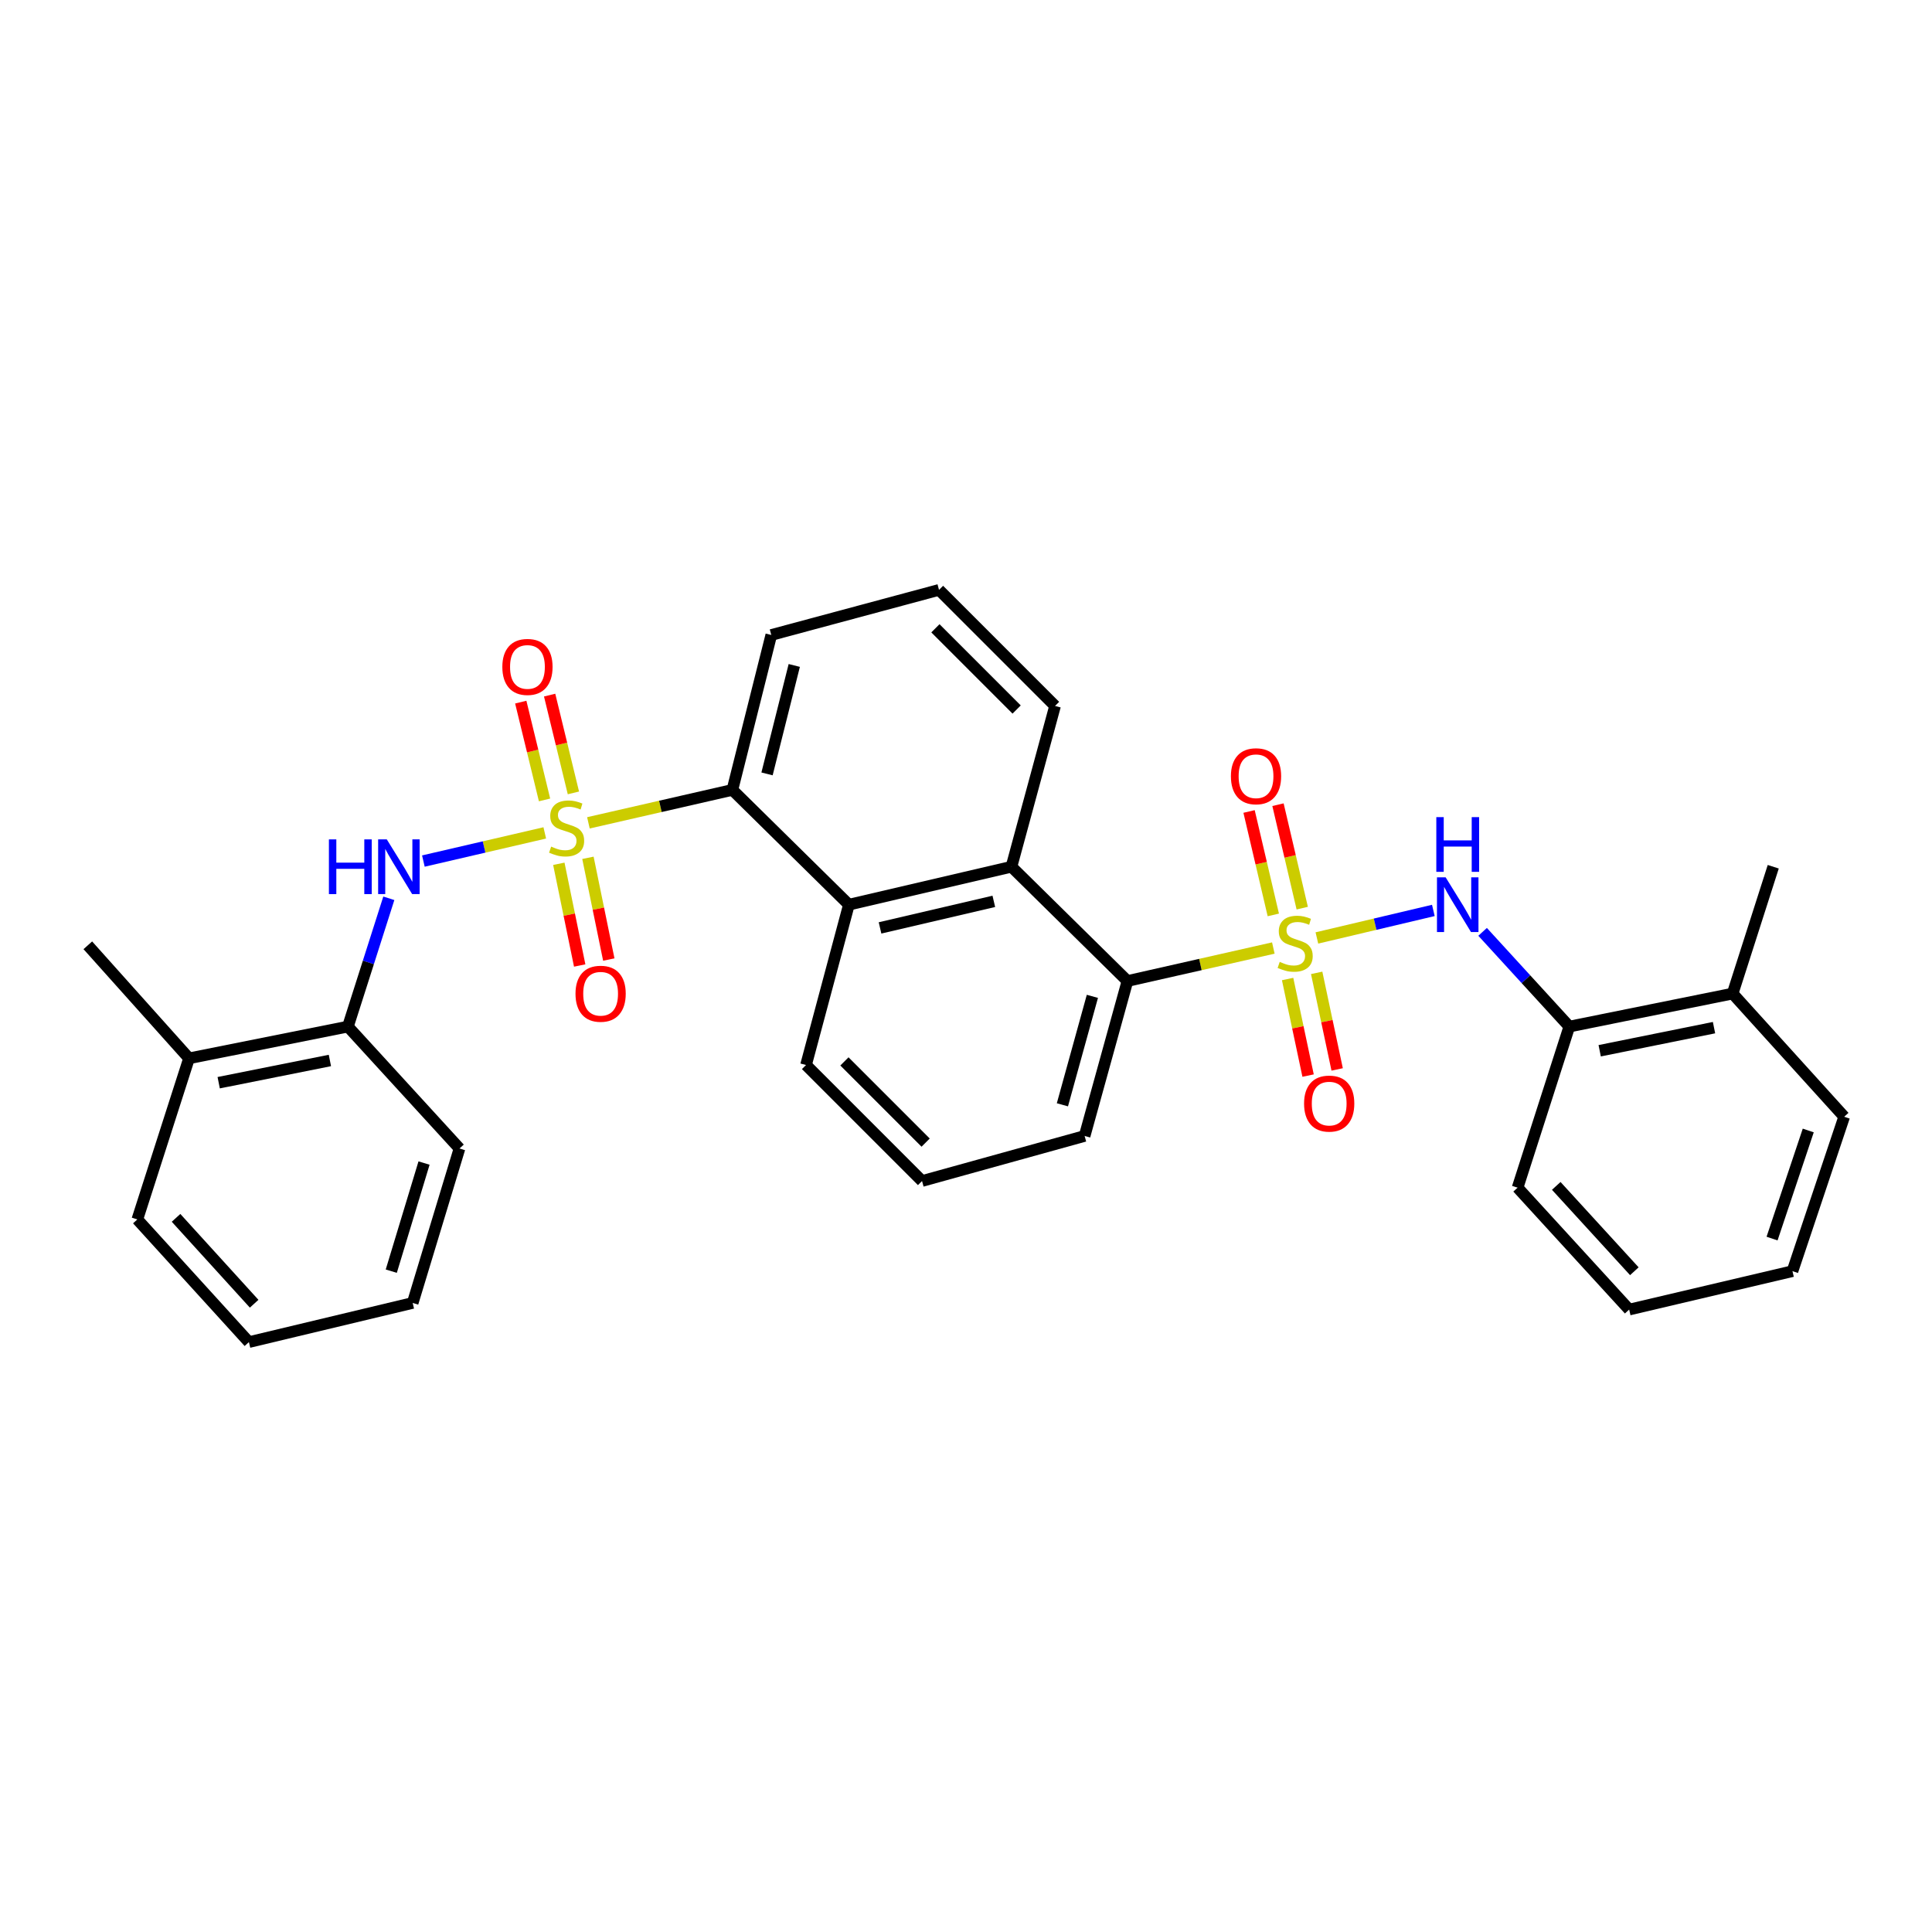 <?xml version='1.0' encoding='iso-8859-1'?>
<svg version='1.1' baseProfile='full'
              xmlns='http://www.w3.org/2000/svg'
                      xmlns:rdkit='http://www.rdkit.org/xml'
                      xmlns:xlink='http://www.w3.org/1999/xlink'
                  xml:space='preserve'
width='1000px' height='1000px' viewBox='0 0 1000 1000'>
<!-- END OF HEADER -->
<rect style='opacity:1.0;fill:#FFFFFF;stroke:none' width='1000' height='1000' x='0' y='0'> </rect>
<path class='bond-1' d='M 659.075,490.699 L 621.319,499.236' style='fill:none;fill-rule:evenodd;stroke:#CCCC00;stroke-width:6px;stroke-linecap:butt;stroke-linejoin:miter;stroke-opacity:1' />
<path class='bond-1' d='M 621.319,499.236 L 583.563,507.774' style='fill:none;fill-rule:evenodd;stroke:#000000;stroke-width:6px;stroke-linecap:butt;stroke-linejoin:miter;stroke-opacity:1' />
<path class='bond-3' d='M 681.621,485.486 L 711.762,478.362' style='fill:none;fill-rule:evenodd;stroke:#CCCC00;stroke-width:6px;stroke-linecap:butt;stroke-linejoin:miter;stroke-opacity:1' />
<path class='bond-3' d='M 711.762,478.362 L 741.902,471.237' style='fill:none;fill-rule:evenodd;stroke:#0000FF;stroke-width:6px;stroke-linecap:butt;stroke-linejoin:miter;stroke-opacity:1' />
<path class='bond-8' d='M 674.035,470.049 L 667.76,443.278' style='fill:none;fill-rule:evenodd;stroke:#CCCC00;stroke-width:6px;stroke-linecap:butt;stroke-linejoin:miter;stroke-opacity:1' />
<path class='bond-8' d='M 667.76,443.278 L 661.484,416.507' style='fill:none;fill-rule:evenodd;stroke:#FF0000;stroke-width:6px;stroke-linecap:butt;stroke-linejoin:miter;stroke-opacity:1' />
<path class='bond-8' d='M 659.064,473.558 L 652.789,446.787' style='fill:none;fill-rule:evenodd;stroke:#CCCC00;stroke-width:6px;stroke-linecap:butt;stroke-linejoin:miter;stroke-opacity:1' />
<path class='bond-8' d='M 652.789,446.787 L 646.514,420.016' style='fill:none;fill-rule:evenodd;stroke:#FF0000;stroke-width:6px;stroke-linecap:butt;stroke-linejoin:miter;stroke-opacity:1' />
<path class='bond-9' d='M 666.466,506.739 L 671.767,531.731' style='fill:none;fill-rule:evenodd;stroke:#CCCC00;stroke-width:6px;stroke-linecap:butt;stroke-linejoin:miter;stroke-opacity:1' />
<path class='bond-9' d='M 671.767,531.731 L 677.069,556.722' style='fill:none;fill-rule:evenodd;stroke:#FF0000;stroke-width:6px;stroke-linecap:butt;stroke-linejoin:miter;stroke-opacity:1' />
<path class='bond-9' d='M 681.507,503.548 L 686.809,528.54' style='fill:none;fill-rule:evenodd;stroke:#CCCC00;stroke-width:6px;stroke-linecap:butt;stroke-linejoin:miter;stroke-opacity:1' />
<path class='bond-9' d='M 686.809,528.54 L 692.111,553.531' style='fill:none;fill-rule:evenodd;stroke:#FF0000;stroke-width:6px;stroke-linecap:butt;stroke-linejoin:miter;stroke-opacity:1' />
<path class='bond-0' d='M 304.561,425.901 L 341.821,417.377' style='fill:none;fill-rule:evenodd;stroke:#CCCC00;stroke-width:6px;stroke-linecap:butt;stroke-linejoin:miter;stroke-opacity:1' />
<path class='bond-0' d='M 341.821,417.377 L 379.081,408.852' style='fill:none;fill-rule:evenodd;stroke:#000000;stroke-width:6px;stroke-linecap:butt;stroke-linejoin:miter;stroke-opacity:1' />
<path class='bond-4' d='M 281.972,431.106 L 250.557,438.395' style='fill:none;fill-rule:evenodd;stroke:#CCCC00;stroke-width:6px;stroke-linecap:butt;stroke-linejoin:miter;stroke-opacity:1' />
<path class='bond-4' d='M 250.557,438.395 L 219.141,445.684' style='fill:none;fill-rule:evenodd;stroke:#0000FF;stroke-width:6px;stroke-linecap:butt;stroke-linejoin:miter;stroke-opacity:1' />
<path class='bond-7' d='M 296.796,410.401 L 290.642,385.094' style='fill:none;fill-rule:evenodd;stroke:#CCCC00;stroke-width:6px;stroke-linecap:butt;stroke-linejoin:miter;stroke-opacity:1' />
<path class='bond-7' d='M 290.642,385.094 L 284.489,359.786' style='fill:none;fill-rule:evenodd;stroke:#FF0000;stroke-width:6px;stroke-linecap:butt;stroke-linejoin:miter;stroke-opacity:1' />
<path class='bond-7' d='M 281.855,414.034 L 275.701,388.727' style='fill:none;fill-rule:evenodd;stroke:#CCCC00;stroke-width:6px;stroke-linecap:butt;stroke-linejoin:miter;stroke-opacity:1' />
<path class='bond-7' d='M 275.701,388.727 L 269.547,363.419' style='fill:none;fill-rule:evenodd;stroke:#FF0000;stroke-width:6px;stroke-linecap:butt;stroke-linejoin:miter;stroke-opacity:1' />
<path class='bond-10' d='M 289.25,447.097 L 294.65,473.421' style='fill:none;fill-rule:evenodd;stroke:#CCCC00;stroke-width:6px;stroke-linecap:butt;stroke-linejoin:miter;stroke-opacity:1' />
<path class='bond-10' d='M 294.65,473.421 L 300.05,499.745' style='fill:none;fill-rule:evenodd;stroke:#FF0000;stroke-width:6px;stroke-linecap:butt;stroke-linejoin:miter;stroke-opacity:1' />
<path class='bond-10' d='M 304.313,444.007 L 309.713,470.331' style='fill:none;fill-rule:evenodd;stroke:#CCCC00;stroke-width:6px;stroke-linecap:butt;stroke-linejoin:miter;stroke-opacity:1' />
<path class='bond-10' d='M 309.713,470.331 L 315.112,496.656' style='fill:none;fill-rule:evenodd;stroke:#FF0000;stroke-width:6px;stroke-linecap:butt;stroke-linejoin:miter;stroke-opacity:1' />
<path class='bond-5' d='M 583.563,507.774 L 523.526,448.626' style='fill:none;fill-rule:evenodd;stroke:#000000;stroke-width:6px;stroke-linecap:butt;stroke-linejoin:miter;stroke-opacity:1' />
<path class='bond-15' d='M 583.563,507.774 L 561.395,587.97' style='fill:none;fill-rule:evenodd;stroke:#000000;stroke-width:6px;stroke-linecap:butt;stroke-linejoin:miter;stroke-opacity:1' />
<path class='bond-15' d='M 565.417,515.706 L 549.899,571.844' style='fill:none;fill-rule:evenodd;stroke:#000000;stroke-width:6px;stroke-linecap:butt;stroke-linejoin:miter;stroke-opacity:1' />
<path class='bond-2' d='M 379.081,408.852 L 439.391,468.256' style='fill:none;fill-rule:evenodd;stroke:#000000;stroke-width:6px;stroke-linecap:butt;stroke-linejoin:miter;stroke-opacity:1' />
<path class='bond-33' d='M 379.081,408.852 L 399.216,328.663' style='fill:none;fill-rule:evenodd;stroke:#000000;stroke-width:6px;stroke-linecap:butt;stroke-linejoin:miter;stroke-opacity:1' />
<path class='bond-33' d='M 397.015,400.568 L 411.109,344.436' style='fill:none;fill-rule:evenodd;stroke:#000000;stroke-width:6px;stroke-linecap:butt;stroke-linejoin:miter;stroke-opacity:1' />
<path class='bond-11' d='M 767.393,482.327 L 789.832,506.843' style='fill:none;fill-rule:evenodd;stroke:#0000FF;stroke-width:6px;stroke-linecap:butt;stroke-linejoin:miter;stroke-opacity:1' />
<path class='bond-11' d='M 789.832,506.843 L 812.27,531.359' style='fill:none;fill-rule:evenodd;stroke:#000000;stroke-width:6px;stroke-linecap:butt;stroke-linejoin:miter;stroke-opacity:1' />
<path class='bond-12' d='M 201.255,464.957 L 190.665,498.158' style='fill:none;fill-rule:evenodd;stroke:#0000FF;stroke-width:6px;stroke-linecap:butt;stroke-linejoin:miter;stroke-opacity:1' />
<path class='bond-12' d='M 190.665,498.158 L 180.076,531.359' style='fill:none;fill-rule:evenodd;stroke:#000000;stroke-width:6px;stroke-linecap:butt;stroke-linejoin:miter;stroke-opacity:1' />
<path class='bond-6' d='M 523.526,448.626 L 439.391,468.256' style='fill:none;fill-rule:evenodd;stroke:#000000;stroke-width:6px;stroke-linecap:butt;stroke-linejoin:miter;stroke-opacity:1' />
<path class='bond-6' d='M 514.4,466.544 L 455.505,480.286' style='fill:none;fill-rule:evenodd;stroke:#000000;stroke-width:6px;stroke-linecap:butt;stroke-linejoin:miter;stroke-opacity:1' />
<path class='bond-18' d='M 523.526,448.626 L 546.095,365.388' style='fill:none;fill-rule:evenodd;stroke:#000000;stroke-width:6px;stroke-linecap:butt;stroke-linejoin:miter;stroke-opacity:1' />
<path class='bond-31' d='M 439.391,468.256 L 417.198,551.246' style='fill:none;fill-rule:evenodd;stroke:#000000;stroke-width:6px;stroke-linecap:butt;stroke-linejoin:miter;stroke-opacity:1' />
<path class='bond-14' d='M 812.27,531.359 L 896.807,514.274' style='fill:none;fill-rule:evenodd;stroke:#000000;stroke-width:6px;stroke-linecap:butt;stroke-linejoin:miter;stroke-opacity:1' />
<path class='bond-14' d='M 827.997,543.868 L 887.172,531.909' style='fill:none;fill-rule:evenodd;stroke:#000000;stroke-width:6px;stroke-linecap:butt;stroke-linejoin:miter;stroke-opacity:1' />
<path class='bond-22' d='M 812.27,531.359 L 785.507,614.734' style='fill:none;fill-rule:evenodd;stroke:#000000;stroke-width:6px;stroke-linecap:butt;stroke-linejoin:miter;stroke-opacity:1' />
<path class='bond-13' d='M 180.076,531.359 L 97.846,547.795' style='fill:none;fill-rule:evenodd;stroke:#000000;stroke-width:6px;stroke-linecap:butt;stroke-linejoin:miter;stroke-opacity:1' />
<path class='bond-13' d='M 170.755,548.903 L 113.194,560.408' style='fill:none;fill-rule:evenodd;stroke:#000000;stroke-width:6px;stroke-linecap:butt;stroke-linejoin:miter;stroke-opacity:1' />
<path class='bond-21' d='M 180.076,531.359 L 237.831,594.463' style='fill:none;fill-rule:evenodd;stroke:#000000;stroke-width:6px;stroke-linecap:butt;stroke-linejoin:miter;stroke-opacity:1' />
<path class='bond-24' d='M 97.846,547.795 L 45.455,489.288' style='fill:none;fill-rule:evenodd;stroke:#000000;stroke-width:6px;stroke-linecap:butt;stroke-linejoin:miter;stroke-opacity:1' />
<path class='bond-26' d='M 97.846,547.795 L 71.082,631.178' style='fill:none;fill-rule:evenodd;stroke:#000000;stroke-width:6px;stroke-linecap:butt;stroke-linejoin:miter;stroke-opacity:1' />
<path class='bond-23' d='M 896.807,514.274 L 917.83,448.626' style='fill:none;fill-rule:evenodd;stroke:#000000;stroke-width:6px;stroke-linecap:butt;stroke-linejoin:miter;stroke-opacity:1' />
<path class='bond-25' d='M 896.807,514.274 L 954.545,578.027' style='fill:none;fill-rule:evenodd;stroke:#000000;stroke-width:6px;stroke-linecap:butt;stroke-linejoin:miter;stroke-opacity:1' />
<path class='bond-20' d='M 561.395,587.97 L 477.243,611.291' style='fill:none;fill-rule:evenodd;stroke:#000000;stroke-width:6px;stroke-linecap:butt;stroke-linejoin:miter;stroke-opacity:1' />
<path class='bond-16' d='M 399.216,328.663 L 486.033,305.325' style='fill:none;fill-rule:evenodd;stroke:#000000;stroke-width:6px;stroke-linecap:butt;stroke-linejoin:miter;stroke-opacity:1' />
<path class='bond-17' d='M 417.198,551.246 L 477.243,611.291' style='fill:none;fill-rule:evenodd;stroke:#000000;stroke-width:6px;stroke-linecap:butt;stroke-linejoin:miter;stroke-opacity:1' />
<path class='bond-17' d='M 437.077,549.38 L 479.109,591.412' style='fill:none;fill-rule:evenodd;stroke:#000000;stroke-width:6px;stroke-linecap:butt;stroke-linejoin:miter;stroke-opacity:1' />
<path class='bond-19' d='M 546.095,365.388 L 486.033,305.325' style='fill:none;fill-rule:evenodd;stroke:#000000;stroke-width:6px;stroke-linecap:butt;stroke-linejoin:miter;stroke-opacity:1' />
<path class='bond-19' d='M 526.213,367.251 L 484.17,325.208' style='fill:none;fill-rule:evenodd;stroke:#000000;stroke-width:6px;stroke-linecap:butt;stroke-linejoin:miter;stroke-opacity:1' />
<path class='bond-27' d='M 237.831,594.463 L 213.605,674.403' style='fill:none;fill-rule:evenodd;stroke:#000000;stroke-width:6px;stroke-linecap:butt;stroke-linejoin:miter;stroke-opacity:1' />
<path class='bond-27' d='M 219.482,601.994 L 202.523,657.953' style='fill:none;fill-rule:evenodd;stroke:#000000;stroke-width:6px;stroke-linecap:butt;stroke-linejoin:miter;stroke-opacity:1' />
<path class='bond-28' d='M 785.507,614.734 L 843.254,677.837' style='fill:none;fill-rule:evenodd;stroke:#000000;stroke-width:6px;stroke-linecap:butt;stroke-linejoin:miter;stroke-opacity:1' />
<path class='bond-28' d='M 805.512,613.819 L 845.935,657.991' style='fill:none;fill-rule:evenodd;stroke:#000000;stroke-width:6px;stroke-linecap:butt;stroke-linejoin:miter;stroke-opacity:1' />
<path class='bond-32' d='M 954.545,578.027 L 927.782,657.95' style='fill:none;fill-rule:evenodd;stroke:#000000;stroke-width:6px;stroke-linecap:butt;stroke-linejoin:miter;stroke-opacity:1' />
<path class='bond-32' d='M 935.95,585.133 L 917.216,641.079' style='fill:none;fill-rule:evenodd;stroke:#000000;stroke-width:6px;stroke-linecap:butt;stroke-linejoin:miter;stroke-opacity:1' />
<path class='bond-34' d='M 71.082,631.178 L 128.838,694.675' style='fill:none;fill-rule:evenodd;stroke:#000000;stroke-width:6px;stroke-linecap:butt;stroke-linejoin:miter;stroke-opacity:1' />
<path class='bond-34' d='M 91.12,630.356 L 131.549,674.804' style='fill:none;fill-rule:evenodd;stroke:#000000;stroke-width:6px;stroke-linecap:butt;stroke-linejoin:miter;stroke-opacity:1' />
<path class='bond-30' d='M 213.605,674.403 L 128.838,694.675' style='fill:none;fill-rule:evenodd;stroke:#000000;stroke-width:6px;stroke-linecap:butt;stroke-linejoin:miter;stroke-opacity:1' />
<path class='bond-29' d='M 843.254,677.837 L 927.782,657.95' style='fill:none;fill-rule:evenodd;stroke:#000000;stroke-width:6px;stroke-linecap:butt;stroke-linejoin:miter;stroke-opacity:1' />
<path  class='atom-0' d='M 662.38 497.863
Q 662.7 497.983, 664.02 498.543
Q 665.34 499.103, 666.78 499.463
Q 668.26 499.783, 669.7 499.783
Q 672.38 499.783, 673.94 498.503
Q 675.5 497.183, 675.5 494.903
Q 675.5 493.343, 674.7 492.383
Q 673.94 491.423, 672.74 490.903
Q 671.54 490.383, 669.54 489.783
Q 667.02 489.023, 665.5 488.303
Q 664.02 487.583, 662.94 486.063
Q 661.9 484.543, 661.9 481.983
Q 661.9 478.423, 664.3 476.223
Q 666.74 474.023, 671.54 474.023
Q 674.82 474.023, 678.54 475.583
L 677.62 478.663
Q 674.22 477.263, 671.66 477.263
Q 668.9 477.263, 667.38 478.423
Q 665.86 479.543, 665.9 481.503
Q 665.9 483.023, 666.66 483.943
Q 667.46 484.863, 668.58 485.383
Q 669.74 485.903, 671.66 486.503
Q 674.22 487.303, 675.74 488.103
Q 677.26 488.903, 678.34 490.543
Q 679.46 492.143, 679.46 494.903
Q 679.46 498.823, 676.82 500.943
Q 674.22 503.023, 669.86 503.023
Q 667.34 503.023, 665.42 502.463
Q 663.54 501.943, 661.3 501.023
L 662.38 497.863
' fill='#CCCC00'/>
<path  class='atom-1' d='M 285.28 438.202
Q 285.6 438.322, 286.92 438.882
Q 288.24 439.442, 289.68 439.802
Q 291.16 440.122, 292.6 440.122
Q 295.28 440.122, 296.84 438.842
Q 298.4 437.522, 298.4 435.242
Q 298.4 433.682, 297.6 432.722
Q 296.84 431.762, 295.64 431.242
Q 294.44 430.722, 292.44 430.122
Q 289.92 429.362, 288.4 428.642
Q 286.92 427.922, 285.84 426.402
Q 284.8 424.882, 284.8 422.322
Q 284.8 418.762, 287.2 416.562
Q 289.64 414.362, 294.44 414.362
Q 297.72 414.362, 301.44 415.922
L 300.52 419.002
Q 297.12 417.602, 294.56 417.602
Q 291.8 417.602, 290.28 418.762
Q 288.76 419.882, 288.8 421.842
Q 288.8 423.362, 289.56 424.282
Q 290.36 425.202, 291.48 425.722
Q 292.64 426.242, 294.56 426.842
Q 297.12 427.642, 298.64 428.442
Q 300.16 429.242, 301.24 430.882
Q 302.36 432.482, 302.36 435.242
Q 302.36 439.162, 299.72 441.282
Q 297.12 443.362, 292.76 443.362
Q 290.24 443.362, 288.32 442.802
Q 286.44 442.282, 284.2 441.362
L 285.28 438.202
' fill='#CCCC00'/>
<path  class='atom-4' d='M 748.255 454.096
L 757.535 469.096
Q 758.455 470.576, 759.935 473.256
Q 761.415 475.936, 761.495 476.096
L 761.495 454.096
L 765.255 454.096
L 765.255 482.416
L 761.375 482.416
L 751.415 466.016
Q 750.255 464.096, 749.015 461.896
Q 747.815 459.696, 747.455 459.016
L 747.455 482.416
L 743.775 482.416
L 743.775 454.096
L 748.255 454.096
' fill='#0000FF'/>
<path  class='atom-4' d='M 743.435 422.944
L 747.275 422.944
L 747.275 434.984
L 761.755 434.984
L 761.755 422.944
L 765.595 422.944
L 765.595 451.264
L 761.755 451.264
L 761.755 438.184
L 747.275 438.184
L 747.275 451.264
L 743.435 451.264
L 743.435 422.944
' fill='#0000FF'/>
<path  class='atom-5' d='M 170.243 434.466
L 174.083 434.466
L 174.083 446.506
L 188.563 446.506
L 188.563 434.466
L 192.403 434.466
L 192.403 462.786
L 188.563 462.786
L 188.563 449.706
L 174.083 449.706
L 174.083 462.786
L 170.243 462.786
L 170.243 434.466
' fill='#0000FF'/>
<path  class='atom-5' d='M 200.203 434.466
L 209.483 449.466
Q 210.403 450.946, 211.883 453.626
Q 213.363 456.306, 213.443 456.466
L 213.443 434.466
L 217.203 434.466
L 217.203 462.786
L 213.323 462.786
L 203.363 446.386
Q 202.203 444.466, 200.963 442.266
Q 199.763 440.066, 199.403 439.386
L 199.403 462.786
L 195.723 462.786
L 195.723 434.466
L 200.203 434.466
' fill='#0000FF'/>
<path  class='atom-8' d='M 260.009 345.196
Q 260.009 338.396, 263.369 334.596
Q 266.729 330.796, 273.009 330.796
Q 279.289 330.796, 282.649 334.596
Q 286.009 338.396, 286.009 345.196
Q 286.009 352.076, 282.609 355.996
Q 279.209 359.876, 273.009 359.876
Q 266.769 359.876, 263.369 355.996
Q 260.009 352.116, 260.009 345.196
M 273.009 356.676
Q 277.329 356.676, 279.649 353.796
Q 282.009 350.876, 282.009 345.196
Q 282.009 339.636, 279.649 336.836
Q 277.329 333.996, 273.009 333.996
Q 268.689 333.996, 266.329 336.796
Q 264.009 339.596, 264.009 345.196
Q 264.009 350.916, 266.329 353.796
Q 268.689 356.676, 273.009 356.676
' fill='#FF0000'/>
<path  class='atom-9' d='M 637.117 401.782
Q 637.117 394.982, 640.477 391.182
Q 643.837 387.382, 650.117 387.382
Q 656.397 387.382, 659.757 391.182
Q 663.117 394.982, 663.117 401.782
Q 663.117 408.662, 659.717 412.582
Q 656.317 416.462, 650.117 416.462
Q 643.877 416.462, 640.477 412.582
Q 637.117 408.702, 637.117 401.782
M 650.117 413.262
Q 654.437 413.262, 656.757 410.382
Q 659.117 407.462, 659.117 401.782
Q 659.117 396.222, 656.757 393.422
Q 654.437 390.582, 650.117 390.582
Q 645.797 390.582, 643.437 393.382
Q 641.117 396.182, 641.117 401.782
Q 641.117 407.502, 643.437 410.382
Q 645.797 413.262, 650.117 413.262
' fill='#FF0000'/>
<path  class='atom-10' d='M 674.986 571.213
Q 674.986 564.413, 678.346 560.613
Q 681.706 556.813, 687.986 556.813
Q 694.266 556.813, 697.626 560.613
Q 700.986 564.413, 700.986 571.213
Q 700.986 578.093, 697.586 582.013
Q 694.186 585.893, 687.986 585.893
Q 681.746 585.893, 678.346 582.013
Q 674.986 578.133, 674.986 571.213
M 687.986 582.693
Q 692.306 582.693, 694.626 579.813
Q 696.986 576.893, 696.986 571.213
Q 696.986 565.653, 694.626 562.853
Q 692.306 560.013, 687.986 560.013
Q 683.666 560.013, 681.306 562.813
Q 678.986 565.613, 678.986 571.213
Q 678.986 576.933, 681.306 579.813
Q 683.666 582.693, 687.986 582.693
' fill='#FF0000'/>
<path  class='atom-11' d='M 297.878 514.354
Q 297.878 507.554, 301.238 503.754
Q 304.598 499.954, 310.878 499.954
Q 317.158 499.954, 320.518 503.754
Q 323.878 507.554, 323.878 514.354
Q 323.878 521.234, 320.478 525.154
Q 317.078 529.034, 310.878 529.034
Q 304.638 529.034, 301.238 525.154
Q 297.878 521.274, 297.878 514.354
M 310.878 525.834
Q 315.198 525.834, 317.518 522.954
Q 319.878 520.034, 319.878 514.354
Q 319.878 508.794, 317.518 505.994
Q 315.198 503.154, 310.878 503.154
Q 306.558 503.154, 304.198 505.954
Q 301.878 508.754, 301.878 514.354
Q 301.878 520.074, 304.198 522.954
Q 306.558 525.834, 310.878 525.834
' fill='#FF0000'/>
</svg>
